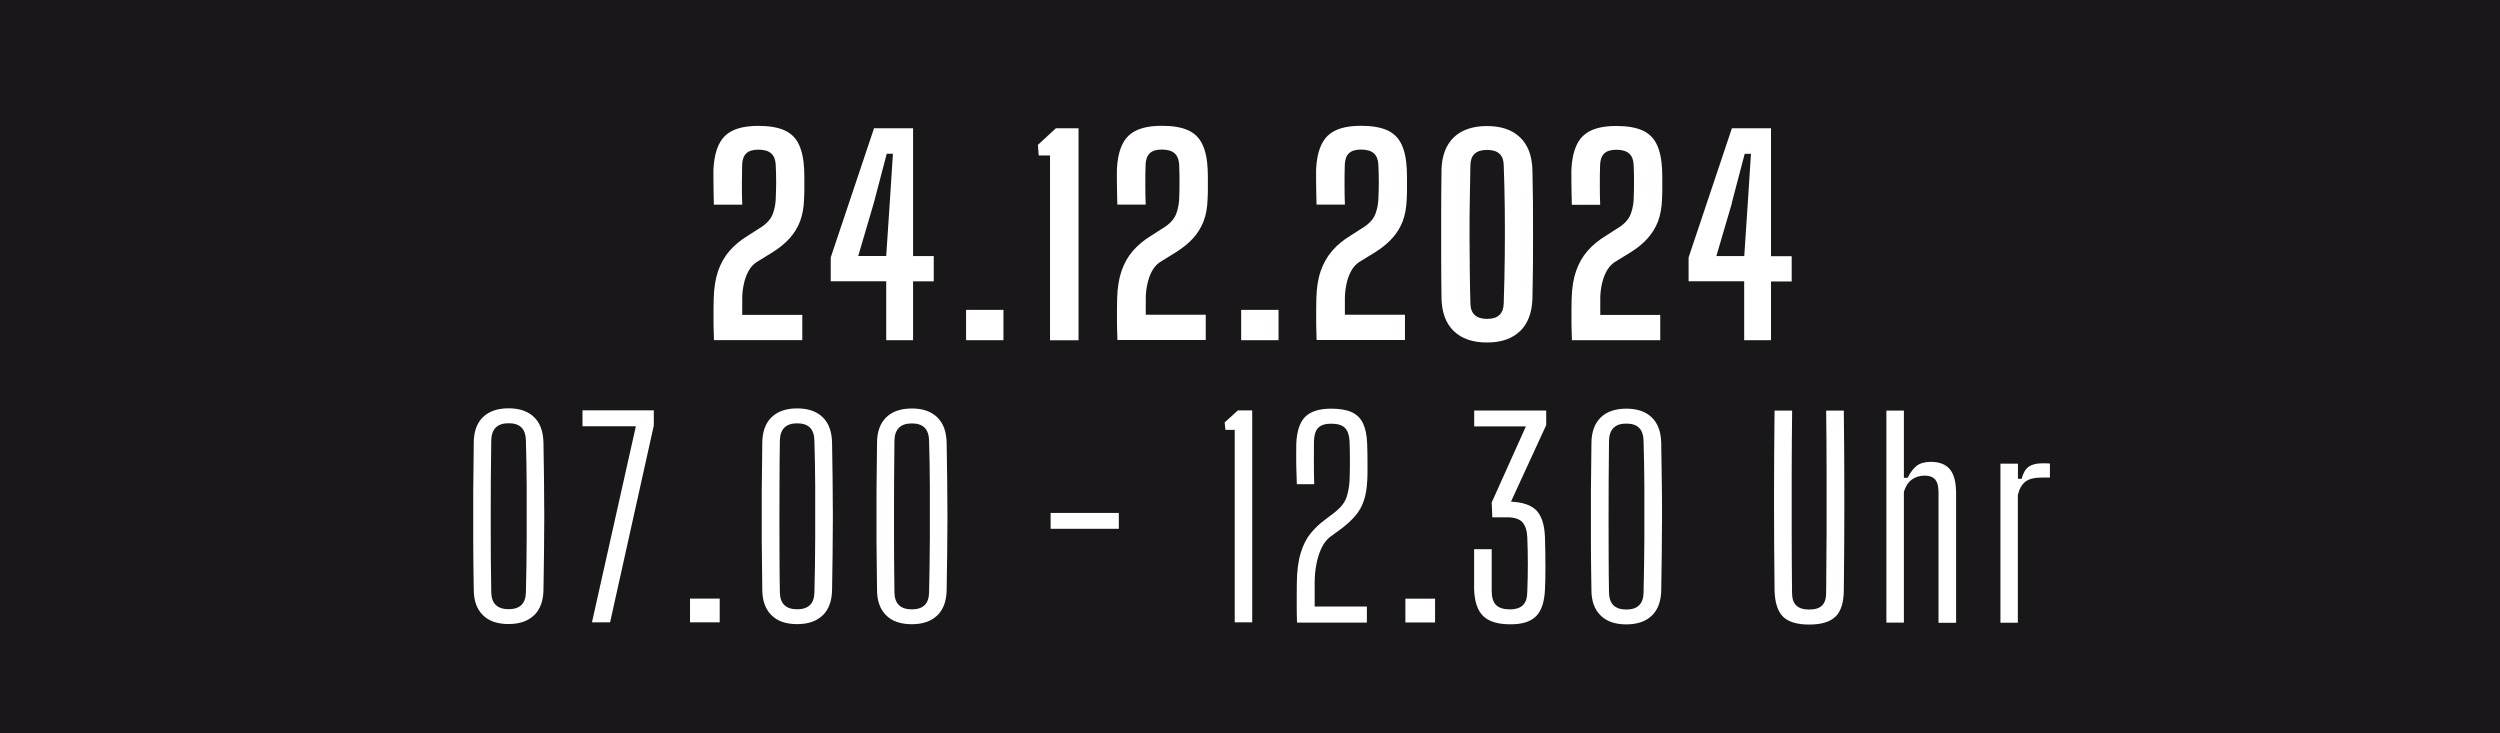 <?xml version="1.0" encoding="UTF-8"?>
<svg id="Ebene_1" data-name="Ebene 1" xmlns="http://www.w3.org/2000/svg" xmlns:xlink="http://www.w3.org/1999/xlink" viewBox="0 0 283 82.99">
  <defs>
    <style>
      .cls-1 {
        fill: none;
      }

      .cls-2 {
        clip-path: url(#clippath);
      }

      .cls-3 {
        fill: #fff;
      }

      .cls-4 {
        fill: #1a171b;
      }
    </style>
    <clipPath id="clippath">
      <rect class="cls-1" x="6.01" width="270.98" height="82.99"/>
    </clipPath>
  </defs>
  <rect class="cls-4" width="283" height="82.99"/>
  <g class="cls-2">
    <path class="cls-3" d="M228.42,70.49v-14.45c.16-.69,.44-1.19,.85-1.51s1.03-.47,1.88-.47h.9v-1.59c-.12-.01-.26-.02-.43-.02-.17,0-.33,0-.49,0-.62,0-1.11,.13-1.48,.38-.36,.26-.63,.71-.8,1.37h-.42v-1.71h-1.98v18h1.98Zm-12.9,0v-14.82c.2-.64,.5-1.1,.91-1.39,.4-.29,.89-.44,1.46-.44,.53,0,.92,.15,1.17,.44,.25,.29,.38,.77,.38,1.44v14.78h1.99v-14.64c0-1.28-.24-2.19-.71-2.75-.47-.55-1.19-.83-2.14-.83-.68,0-1.21,.15-1.6,.44-.38,.3-.73,.75-1.03,1.37h-.43v-7.61h-1.98v24h1.98Zm-7.72-.7c.6-.61,.91-1.6,.92-2.98,.04-3.39,.06-6.78,.06-10.17s-.02-6.77-.06-10.16h-2c.03,2.25,.05,4.53,.05,6.85,0,2.32,0,4.62,0,6.92-.01,2.3-.03,4.59-.05,6.86,0,.65-.15,1.13-.46,1.43-.31,.31-.79,.46-1.46,.46s-1.13-.15-1.46-.46c-.32-.31-.48-.78-.48-1.43-.02-2.27-.04-4.55-.04-6.86,0-2.3,0-4.61,0-6.92s.03-4.6,.05-6.85h-1.99c-.04,3.38-.06,6.77-.06,10.16s.02,6.78,.06,10.17c.03,1.38,.35,2.37,.94,2.98,.6,.6,1.59,.91,2.97,.91s2.39-.3,2.99-.91m-25.64-2.68c-.02-1.25-.04-2.56-.04-3.93,0-1.37-.01-2.79-.01-4.26s0-2.96,.01-4.48,.02-3.03,.04-4.55c.03-1.29,.68-1.94,1.96-1.94s1.92,.64,1.95,1.94c.05,1.59,.08,3.32,.09,5.19,0,1.87,0,3.82,0,5.84-.01,2.03-.04,4.09-.09,6.19-.03,1.26-.68,1.89-1.95,1.89s-1.93-.63-1.96-1.89m4.86,2.57c.68-.67,1.03-1.63,1.05-2.87,.02-1.34,.04-2.71,.06-4.1,.02-1.4,.03-2.8,.03-4.21s0-2.82-.03-4.22c-.02-1.4-.04-2.77-.06-4.11-.02-1.26-.37-2.23-1.05-2.9-.68-.67-1.65-1.01-2.9-1.01s-2.23,.34-2.91,1.01c-.68,.67-1.03,1.63-1.04,2.9-.03,1.78-.05,3.61-.06,5.49-.01,1.88-.01,3.76,0,5.63,0,1.88,.03,3.71,.06,5.51,0,1.24,.35,2.2,1.04,2.87,.68,.68,1.65,1.01,2.91,1.01s2.22-.34,2.9-1.01m-13.11,.08c.61-.62,.94-1.63,1-3.03,.02-.35,.03-.74,.04-1.16,0-.43,.01-.88,.01-1.36s0-1.01-.01-1.57c-.01-.56-.03-1.16-.04-1.8-.05-1.4-.37-2.41-.95-3.03-.59-.62-1.55-.95-2.9-1.01l3.99-8.67v-1.65h-8.15v1.8h5.85l-3.87,8.61,.07,1.68h1.61c.86-.01,1.46,.18,1.8,.56,.34,.39,.52,.96,.55,1.73,.04,.97,.06,1.98,.06,3.02s-.02,2.06-.06,3.05c0,.72-.16,1.24-.48,1.57-.32,.32-.82,.49-1.51,.49s-1.2-.16-1.54-.49c-.33-.33-.5-.85-.5-1.57v-4.75h-1.99c0,.66,0,1.24,0,1.75,0,.51,0,.99,0,1.43,0,.44,0,.9,0,1.36,.05,1.4,.39,2.41,1.03,3.03,.64,.62,1.66,.93,3.07,.93s2.31-.31,2.93-.93m-11.45-1.97h-3.36v2.69h3.36v-2.69Zm-7.72,2.69v-1.8h-5.91v-2.64c0-.75,.06-1.46,.19-2.12,.12-.66,.31-1.26,.55-1.79,.24-.53,.56-.96,.95-1.29l1.38-1.01c.61-.47,1.12-.94,1.53-1.42s.73-1.03,.95-1.67c.22-.63,.36-1.41,.4-2.33,.02-.26,.03-.57,.03-.93v-1.13c0-.39,0-.78-.01-1.15-.01-.37-.02-.71-.03-1.01-.04-.94-.2-1.69-.47-2.26-.28-.57-.7-.99-1.27-1.25-.57-.26-1.34-.4-2.31-.4-1.36,0-2.35,.31-2.96,.92s-.95,1.62-1.01,3.03c0,.41-.01,.87-.01,1.38s0,1.03,.02,1.58c.01,.54,.03,1.09,.05,1.64h1.97c-.03-.81-.04-1.63-.04-2.45s0-1.64,.01-2.44c.02-.68,.18-1.18,.48-1.49s.79-.47,1.47-.47c.72,0,1.24,.16,1.55,.47s.49,.81,.53,1.49c.03,.75,.04,1.5,.04,2.25s-.01,1.5-.04,2.26c-.04,.63-.15,1.23-.32,1.8-.18,.57-.58,1.12-1.21,1.65l-1.32,1.01c-.57,.42-1.09,.92-1.56,1.49-.47,.57-.85,1.32-1.12,2.22-.28,.91-.43,2.05-.44,3.44,0,.54-.01,.98-.01,1.33v.89c0,.24,0,.47,0,.68,0,.2,0,.43,.01,.67,0,.24,.01,.53,.02,.87h7.89Zm-12.98,0v-24h-1.62l-1.5,1.36,.09,.84h1.05v21.79h1.98Zm-15.1-12.4h-7.72v1.8h7.72v-1.8Zm-25.4,9.03c-.02-1.25-.03-2.56-.04-3.93-.01-1.37-.01-2.79-.01-4.26s0-2.96,.01-4.48,.03-3.03,.04-4.55c.03-1.29,.69-1.94,1.97-1.94s1.92,.64,1.95,1.94c.05,1.59,.08,3.32,.09,5.19,0,1.87,0,3.82,0,5.84-.01,2.03-.04,4.09-.09,6.19-.03,1.26-.68,1.89-1.95,1.89s-1.94-.63-1.97-1.89m4.86,2.57c.68-.67,1.03-1.63,1.05-2.87,.02-1.34,.04-2.71,.06-4.1,.02-1.4,.03-2.8,.03-4.21s-.01-2.82-.03-4.22c-.02-1.4-.04-2.77-.06-4.11-.02-1.26-.37-2.23-1.05-2.9-.68-.67-1.64-1.01-2.89-1.01s-2.23,.34-2.91,1.01c-.68,.67-1.03,1.63-1.03,2.9-.03,1.78-.05,3.61-.06,5.49,0,1.88,0,3.76,0,5.63,.01,1.88,.03,3.71,.06,5.51,0,1.24,.35,2.2,1.03,2.87,.68,.68,1.65,1.01,2.91,1.01s2.21-.34,2.89-1.01m-17.83-2.57c-.02-1.25-.04-2.56-.04-3.93-.01-1.37-.01-2.79-.01-4.26s0-2.96,.01-4.48c0-1.51,.02-3.03,.04-4.55,.03-1.29,.68-1.94,1.96-1.94s1.92,.64,1.95,1.94c.05,1.59,.08,3.32,.09,5.19,.01,1.87,.01,3.82,0,5.84,0,2.03-.04,4.09-.09,6.19-.03,1.26-.68,1.89-1.95,1.89s-1.93-.63-1.96-1.89m4.86,2.57c.68-.67,1.03-1.63,1.05-2.87,.02-1.34,.04-2.71,.06-4.1,.02-1.4,.03-2.8,.03-4.21s-.01-2.82-.03-4.22c-.02-1.4-.04-2.77-.06-4.11-.02-1.26-.37-2.23-1.05-2.9-.68-.67-1.65-1.01-2.9-1.01s-2.23,.34-2.91,1.01c-.68,.67-1.03,1.63-1.04,2.9-.03,1.78-.05,3.61-.06,5.49-.01,1.88-.01,3.76,0,5.63s.03,3.71,.06,5.51c.01,1.24,.36,2.2,1.04,2.87,.68,.68,1.65,1.01,2.91,1.01s2.22-.34,2.9-1.01m-11.67-1.88h-3.36v2.69h3.36v-2.69Zm-12.41,2.69l4.95-22.28v-1.72h-8.07v1.8h6.04l-4.97,22.2h2.04Zm-13.45-3.38c-.02-1.25-.03-2.56-.05-3.93,0-1.37-.01-2.79-.01-4.26s0-2.96,.01-4.48c.01-1.51,.03-3.03,.05-4.55,.03-1.29,.68-1.94,1.97-1.94s1.92,.64,1.95,1.94c.05,1.59,.08,3.32,.09,5.19,.01,1.87,.01,3.82,0,5.84,0,2.03-.04,4.09-.09,6.19-.03,1.26-.68,1.89-1.95,1.89s-1.94-.63-1.97-1.89m4.86,2.57c.68-.67,1.03-1.63,1.05-2.87,.02-1.34,.04-2.71,.06-4.1,.02-1.4,.03-2.8,.03-4.21s-.01-2.82-.03-4.22c-.02-1.4-.04-2.77-.06-4.11-.02-1.26-.37-2.23-1.05-2.9-.68-.67-1.65-1.01-2.9-1.01s-2.23,.34-2.91,1.01c-.68,.67-1.03,1.63-1.03,2.9-.03,1.78-.05,3.61-.06,5.49,0,1.88,0,3.76,0,5.63s.03,3.71,.06,5.51c0,1.24,.35,2.2,1.03,2.87,.68,.68,1.65,1.01,2.91,1.01s2.22-.34,2.9-1.01"/>
    <path class="cls-3" d="M196.04,22.97l1.46-5.56h.71l-.36,5.56-.4,6.02h-3.16l1.77-6.02Zm4.44,15.56v-6.67h2.34v-2.86h-2.34V14.52h-4.43l-4.9,14.62v2.7h6.29v6.67h3.04Zm-12.54,0v-2.88h-6.79v-1.83c0-.5,.05-1.02,.16-1.55s.27-1.03,.5-1.48,.54-.81,.91-1.08l1.85-1.14c.78-.49,1.43-1.01,1.93-1.58,.51-.56,.9-1.2,1.18-1.91,.27-.72,.43-1.56,.46-2.53,.02-.24,.03-.5,.03-.79v-.87c0-.29,0-.58,0-.87,0-.28-.01-.55-.02-.8-.05-1.17-.25-2.12-.6-2.86-.35-.74-.89-1.27-1.63-1.6-.74-.33-1.72-.5-2.96-.5-1.75,0-3.01,.38-3.79,1.15s-1.21,2.04-1.29,3.82c0,.36-.01,.76,0,1.2,0,.44,.01,.9,.02,1.37,.01,.47,.02,.93,.03,1.38h3.21c-.03-.75-.04-1.5-.04-2.25s0-1.51,.03-2.27c.02-.58,.18-1.01,.47-1.29,.29-.28,.75-.42,1.36-.42,.65,0,1.13,.14,1.45,.42,.32,.28,.49,.71,.52,1.29,.03,.65,.04,1.3,.04,1.95s-.01,1.3-.04,1.95c-.02,.52-.12,1.06-.31,1.6-.19,.55-.59,1.05-1.22,1.49l-1.65,1.06c-.81,.49-1.49,1.06-2.05,1.7-.55,.64-.99,1.4-1.29,2.27s-.47,1.91-.5,3.12c0,.46-.02,.85-.02,1.19,0,.33,0,.63,0,.89s0,.52,0,.77c0,.25,.01,.52,.02,.82,.01,.3,.02,.64,.03,1.04h10.04Zm-21.49-4.14c-.03-1.19-.06-2.43-.07-3.71-.02-1.28-.03-2.6-.03-3.94s0-2.69,.03-4.04c.02-1.35,.04-2.7,.07-4.04,.03-1.13,.66-1.69,1.89-1.69s1.85,.57,1.88,1.69c.06,1.56,.1,3.21,.12,4.95,.02,1.74,.02,3.52,0,5.34-.02,1.82-.06,3.64-.12,5.44-.04,1.14-.67,1.71-1.88,1.71s-1.86-.57-1.89-1.71m5.62,3.1c.88-.86,1.35-2.08,1.4-3.67,.03-1.17,.05-2.36,.06-3.58,0-1.22,.01-2.45,.01-3.69s0-2.48-.01-3.71c-.01-1.23-.03-2.44-.06-3.62-.05-1.6-.51-2.82-1.4-3.67s-2.12-1.28-3.74-1.28-2.87,.43-3.76,1.28c-.88,.85-1.35,2.07-1.39,3.67-.02,1.56-.04,3.17-.04,4.82s0,3.31,0,4.95c0,1.65,.02,3.25,.04,4.82,.04,1.59,.5,2.82,1.39,3.67,.89,.86,2.14,1.29,3.76,1.29s2.85-.43,3.74-1.29m-13.03,1.03v-2.88h-6.8v-1.83c0-.5,.05-1.02,.16-1.55,.1-.53,.27-1.03,.5-1.48,.23-.45,.53-.81,.92-1.08l1.85-1.14c.78-.49,1.42-1.01,1.93-1.58,.51-.56,.9-1.2,1.18-1.91,.27-.72,.43-1.56,.46-2.53,.02-.24,.03-.5,.03-.79v-.87c0-.29,0-.58,0-.87,0-.28-.01-.55-.02-.8-.05-1.17-.25-2.12-.6-2.86-.35-.74-.89-1.27-1.63-1.6-.74-.33-1.72-.5-2.96-.5-1.75,0-3.01,.38-3.79,1.15s-1.21,2.04-1.29,3.82c-.01,.36-.01,.76,0,1.2,0,.44,.01,.9,.02,1.37,0,.47,.02,.93,.03,1.38h3.21c-.03-.75-.04-1.5-.04-2.25s0-1.51,.03-2.27c.02-.58,.18-1.01,.47-1.29,.29-.28,.75-.42,1.36-.42,.65,0,1.13,.14,1.45,.42,.32,.28,.49,.71,.52,1.29,.03,.65,.05,1.3,.05,1.95s-.02,1.3-.05,1.95c-.02,.52-.12,1.06-.31,1.6-.18,.55-.59,1.05-1.22,1.49l-1.65,1.06c-.81,.49-1.49,1.06-2.05,1.7-.55,.64-.99,1.4-1.29,2.27-.31,.87-.47,1.91-.5,3.12-.01,.46-.02,.85-.02,1.19,0,.33,0,.63,0,.89s0,.52,0,.77c0,.25,.01,.52,.02,.82,0,.3,.02,.64,.03,1.04h10.04Zm-14.31-3.43h-4.23v3.43h4.23v-3.43Zm-8.24,3.43v-2.88h-6.79v-1.83c0-.5,.05-1.02,.16-1.55,.11-.53,.27-1.03,.5-1.48,.23-.45,.53-.81,.92-1.08l1.84-1.14c.78-.49,1.42-1.01,1.94-1.58,.51-.56,.9-1.2,1.18-1.91,.28-.72,.43-1.56,.46-2.53,.02-.24,.03-.5,.03-.79v-.87c0-.29,0-.58,0-.87,0-.28-.01-.55-.02-.8-.05-1.17-.25-2.12-.6-2.86-.35-.74-.89-1.27-1.63-1.6-.74-.33-1.72-.5-2.96-.5-1.75,0-3.01,.38-3.8,1.15-.78,.76-1.21,2.04-1.29,3.82-.01,.36-.01,.76,0,1.2,0,.44,.01,.9,.02,1.37,0,.47,.02,.93,.03,1.38h3.21c-.03-.75-.04-1.5-.04-2.25s0-1.51,.03-2.27c.02-.58,.18-1.01,.47-1.29,.29-.28,.75-.42,1.36-.42,.65,0,1.13,.14,1.45,.42,.31,.28,.49,.71,.52,1.29,.03,.65,.04,1.3,.04,1.95s-.01,1.3-.04,1.95c-.02,.52-.12,1.06-.31,1.6s-.59,1.05-1.22,1.49l-1.65,1.06c-.81,.49-1.49,1.06-2.05,1.7-.56,.64-.99,1.4-1.29,2.27s-.47,1.91-.5,3.12c-.01,.46-.02,.85-.02,1.19,0,.33,0,.63,0,.89s0,.52,0,.77,.01,.52,.02,.82c0,.3,.02,.64,.03,1.04h10.03Zm-14.4,0V14.52h-2.56l-2.04,1.88,.09,1.2h1.28v20.92h3.24Zm-8.5-3.43h-4.23v3.43h4.23v-3.43Zm-14.67-12.12l1.46-5.56h.7l-.36,5.56-.4,6.02h-3.17l1.77-6.02Zm4.44,15.56v-6.67h2.34v-2.86h-2.34V14.52h-4.42l-4.9,14.62v2.7h6.28v6.67h3.04Zm-12.54,0v-2.88h-6.8v-1.83c0-.5,.05-1.02,.16-1.55,.1-.53,.27-1.03,.5-1.48,.23-.45,.53-.81,.92-1.08l1.85-1.14c.78-.49,1.42-1.01,1.93-1.58,.51-.56,.9-1.2,1.18-1.91,.27-.72,.43-1.56,.46-2.53,.02-.24,.03-.5,.03-.79v-.87c0-.29,0-.58,0-.87,0-.28-.01-.55-.02-.8-.05-1.17-.25-2.12-.6-2.86-.35-.74-.89-1.27-1.63-1.6-.74-.33-1.72-.5-2.96-.5-1.75,0-3.01,.38-3.79,1.15s-1.21,2.04-1.29,3.82c-.01,.36-.01,.76,0,1.2,0,.44,.01,.9,.02,1.37s.02,.93,.03,1.38h3.21c-.03-.75-.04-1.5-.04-2.25s.01-1.51,.03-2.27c.02-.58,.18-1.01,.47-1.29,.29-.28,.75-.42,1.36-.42,.65,0,1.13,.14,1.45,.42,.32,.28,.49,.71,.52,1.29,.03,.65,.05,1.3,.05,1.95s-.02,1.3-.05,1.95c-.02,.52-.12,1.06-.31,1.6-.19,.55-.59,1.05-1.22,1.49l-1.65,1.06c-.81,.49-1.49,1.06-2.05,1.7-.55,.64-.99,1.4-1.29,2.27s-.47,1.91-.5,3.12c-.01,.46-.02,.85-.02,1.19,0,.33,0,.63,0,.89s0,.52,0,.77c0,.25,.01,.52,.02,.82,.01,.3,.02,.64,.03,1.04h10.04Z"/>
  </g>
</svg>